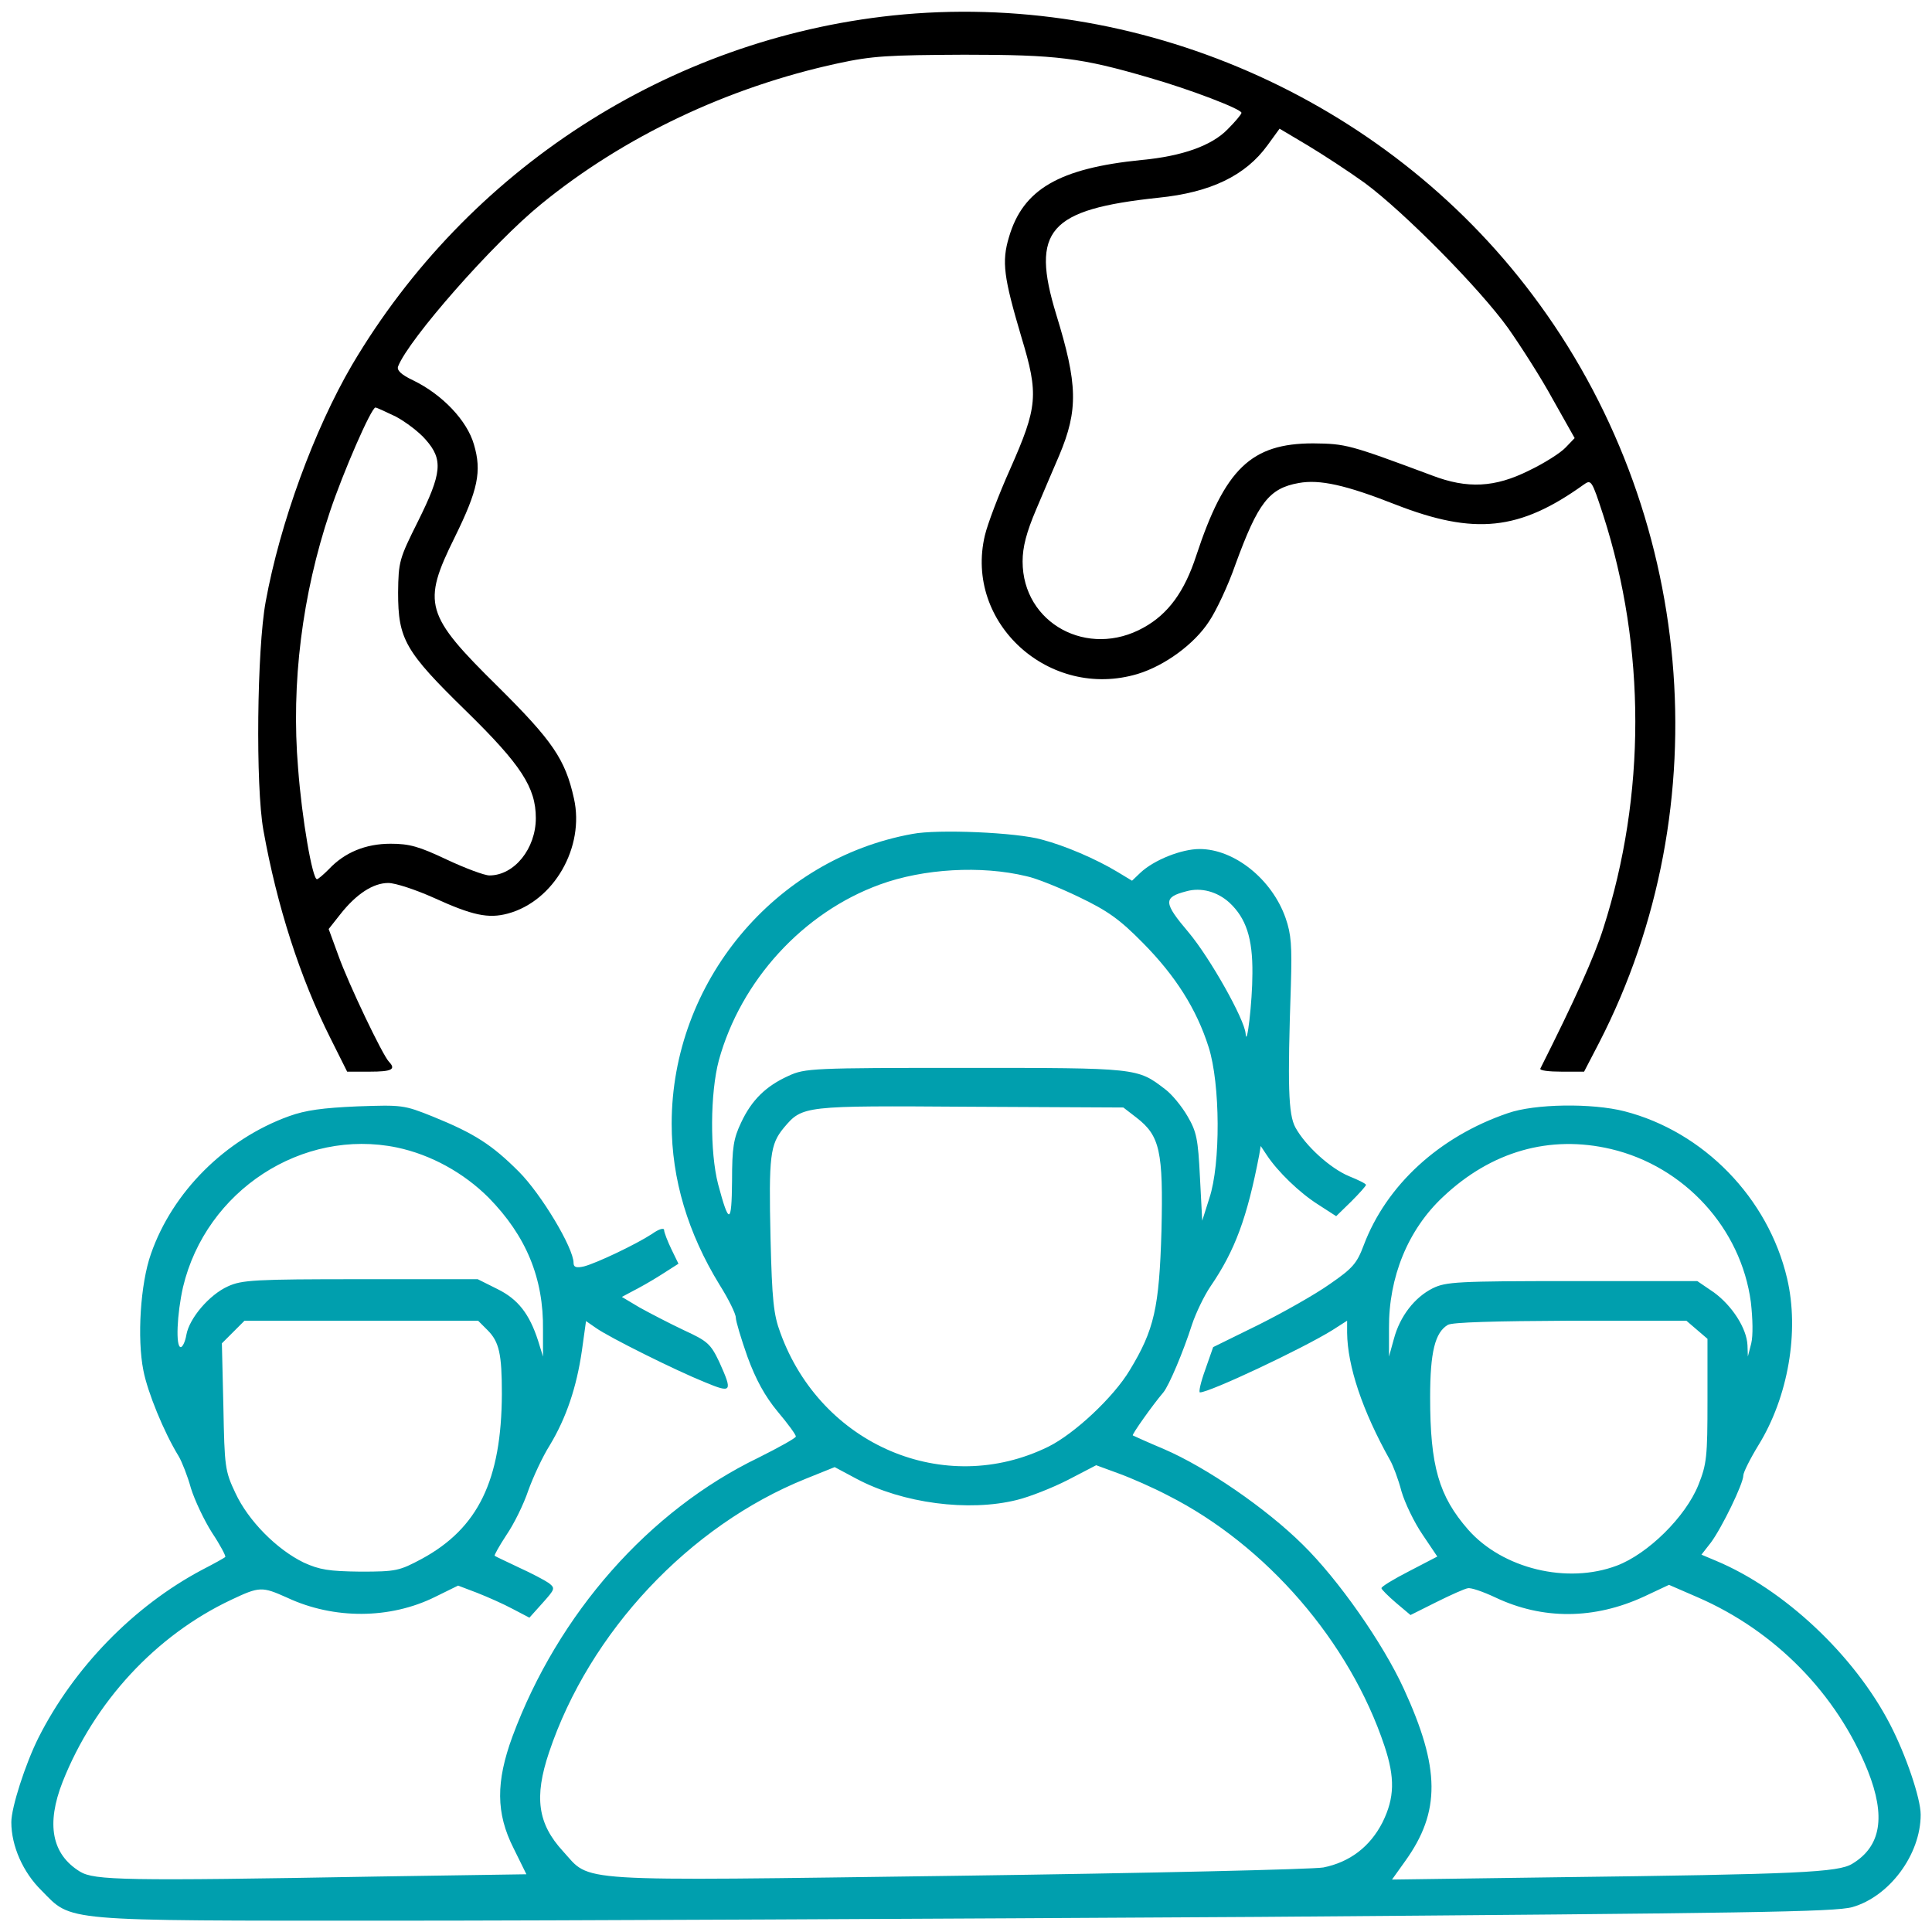 <?xml version="1.0" standalone="no"?>
<!DOCTYPE svg PUBLIC "-//W3C//DTD SVG 20010904//EN"
 "http://www.w3.org/TR/2001/REC-SVG-20010904/DTD/svg10.dtd">
<svg version="1.0" xmlns="http://www.w3.org/2000/svg"
 width="512pt" height="512pt" viewBox="0 0 512 512"
 preserveAspectRatio="xMidYMid meet">

<g transform="translate(0,512) scale(0.1,-0.1)"
fill="#000000" stroke="none">
<path d="M2366 5079 c-594 -63 -1127 -408 -1433 -926 -100 -171 -191 -419
-229 -628 -23 -125 -27 -488 -6 -605 36 -201 97 -391 178 -552 l44 -88 60 0
c58 0 70 6 51 26 -17 17 -108 208 -134 281 l-26 71 30 38 c43 55 88 84 128 84
19 0 73 -18 120 -39 103 -47 145 -56 197 -42 122 33 204 176 175 305 -23 104
-57 153 -201 296 -194 191 -202 220 -115 396 62 126 72 175 51 246 -18 63 -83
132 -161 170 -32 15 -44 27 -40 37 28 72 251 326 379 430 219 179 495 310 786
373 92 20 134 22 335 23 246 0 310 -8 491 -61 108 -31 244 -83 244 -93 0 -4
-17 -24 -37 -44 -42 -43 -120 -71 -228 -81 -219 -22 -314 -78 -351 -204 -20
-66 -14 -107 33 -266 46 -152 43 -184 -30 -349 -30 -67 -60 -146 -67 -176 -55
-232 171 -437 405 -367 72 22 150 79 189 139 19 28 51 96 70 151 60 164 89
202 168 216 55 10 124 -5 256 -57 210 -82 329 -69 498 52 21 15 22 14 53 -81
113 -351 113 -742 0 -1094 -24 -76 -76 -191 -167 -372 -2 -5 23 -8 56 -8 l60
0 40 77 c323 628 254 1410 -177 1982 -392 522 -1047 808 -1695 740z m1251
-444 c104 -77 304 -279 380 -385 33 -47 87 -131 118 -188 l58 -103 -24 -25
c-13 -14 -57 -42 -97 -61 -90 -45 -163 -49 -257 -13 -220 82 -228 84 -315 85
-164 0 -234 -67 -310 -298 -31 -95 -74 -154 -139 -190 -148 -83 -321 11 -321
175 0 38 10 77 36 138 20 47 47 111 61 143 51 121 49 189 -8 374 -68 223 -20
278 271 309 139 14 231 59 289 139 l32 44 74 -44 c40 -24 109 -69 152 -100z
m-2568 -619 c26 -14 62 -41 79 -61 47 -53 43 -89 -20 -216 -50 -100 -52 -107
-53 -189 0 -124 18 -156 181 -315 145 -142 184 -202 184 -283 0 -81 -57 -152
-123 -152 -13 0 -64 19 -113 42 -74 35 -99 42 -149 42 -66 0 -122 -23 -164
-68 -14 -14 -28 -26 -31 -26 -12 0 -40 160 -50 294 -19 225 11 461 84 679 35
105 110 277 121 277 3 0 27 -11 54 -24z"/>
<path style="fill:#009fae" d="M2418 2910 c-366 -66 -638 -394 -638 -768 0 -147 43 -290 127 -427
24 -38 43 -77 43 -87 0 -9 14 -56 31 -104 22 -60 46 -104 80 -145 27 -32 49
-62 48 -66 0 -4 -45 -29 -99 -56 -290 -140 -531 -413 -652 -739 -44 -120 -44
-203 3 -296 l34 -69 -395 -6 c-672 -12 -750 -10 -788 13 -75 46 -90 126 -46
238 84 212 247 388 446 482 76 36 82 36 149 6 124 -58 273 -57 392 2 l61 30
50 -19 c28 -11 71 -30 95 -43 l44 -23 35 39 c33 37 34 39 16 53 -10 7 -46 26
-79 41 -33 16 -62 29 -64 31 -2 1 12 26 31 55 20 29 46 82 58 118 13 36 38 90
57 120 44 73 71 154 85 250 l11 79 26 -18 c35 -25 212 -113 289 -144 72 -30
74 -26 38 54 -23 48 -31 55 -94 84 -38 18 -90 45 -117 60 l-47 28 28 15 c16 8
50 27 75 43 l47 30 -19 39 c-10 21 -19 44 -19 50 0 7 -14 3 -32 -10 -43 -28
-146 -77 -180 -86 -21 -5 -28 -2 -28 9 0 40 -86 183 -145 242 -71 71 -117 101
-228 146 -77 31 -82 31 -200 27 -91 -4 -137 -10 -181 -26 -169 -61 -309 -201
-366 -365 -28 -79 -37 -224 -20 -309 11 -57 54 -163 94 -228 8 -14 23 -51 32
-84 10 -32 35 -85 56 -118 22 -33 37 -62 35 -64 -1 -2 -30 -18 -63 -35 -180
-96 -338 -258 -432 -444 -35 -70 -72 -185 -72 -224 0 -63 31 -133 80 -181 82
-83 43 -80 929 -80 427 0 1460 5 2296 10 1301 10 1528 13 1574 26 98 28 181
139 181 245 0 43 -39 158 -81 239 -95 184 -282 359 -462 434 l-38 16 25 32
c29 39 86 156 86 178 0 8 18 44 40 80 79 128 109 302 76 442 -50 213 -221 389
-431 443 -86 22 -238 20 -309 -5 -182 -62 -322 -191 -382 -350 -18 -48 -29
-61 -90 -103 -38 -27 -123 -75 -189 -108 l-120 -59 -21 -60 c-12 -33 -18 -60
-14 -60 26 0 272 116 351 165 l39 25 0 -32 c1 -88 40 -206 114 -338 8 -14 22
-51 30 -82 9 -31 34 -83 56 -115 l39 -58 -75 -39 c-41 -21 -74 -41 -73 -45 0
-3 18 -21 39 -39 l38 -32 68 34 c38 19 76 36 84 37 8 2 40 -9 72 -24 126 -60
263 -59 395 2 l66 31 76 -33 c205 -89 369 -256 451 -460 48 -121 35 -200 -41
-246 -37 -23 -140 -28 -787 -36 l-433 -6 35 49 c94 131 93 246 -4 457 -55 120
-173 289 -268 382 -96 95 -254 204 -368 253 -43 18 -80 35 -82 36 -3 2 52 80
81 114 15 18 53 108 76 180 10 30 32 76 49 101 65 95 97 182 129 348 l4 24 16
-24 c29 -44 87 -100 136 -131 l48 -31 40 39 c21 21 39 41 39 44 0 3 -20 13
-45 23 -50 21 -115 80 -142 129 -19 35 -21 110 -12 378 3 103 1 134 -14 177
-36 103 -136 183 -228 183 -48 0 -121 -29 -157 -63 l-22 -21 -38 23 c-58 35
-140 70 -201 86 -66 19 -276 28 -343 15z m302 -112 c25 -5 87 -30 139 -55 77
-37 108 -59 170 -122 86 -87 142 -175 174 -276 31 -97 32 -310 2 -400 l-19
-60 -6 115 c-5 102 -9 121 -33 162 -15 26 -42 59 -60 72 -73 56 -72 56 -529
56 -404 0 -425 -1 -468 -21 -60 -27 -98 -64 -126 -124 -20 -42 -24 -66 -24
-155 -1 -115 -8 -117 -37 -8 -22 85 -21 242 2 328 58 211 223 392 427 466 115
42 268 51 388 22z m538 -70 c44 -41 62 -94 61 -188 0 -75 -15 -201 -18 -159
-3 38 -94 200 -151 268 -67 79 -68 93 -6 109 39 11 82 -1 114 -30z m-246 -570
c62 -48 71 -89 66 -300 -6 -204 -19 -262 -84 -369 -43 -72 -147 -169 -216
-203 -275 -135 -602 4 -710 302 -18 48 -22 87 -26 250 -5 220 -1 249 35 293
50 59 50 59 494 56 l406 -2 35 -27z m-1960 -79 c90 -19 177 -67 243 -133 99
-101 146 -213 144 -351 l0 -70 -13 42 c-23 71 -53 110 -108 137 l-52 26 -310
0 c-281 0 -315 -2 -352 -19 -49 -22 -102 -84 -110 -128 -3 -18 -10 -33 -15
-33 -14 0 -10 88 6 159 61 256 316 422 567 370z m3217 -4 c195 -46 345 -210
371 -406 5 -44 6 -88 1 -109 l-9 -35 -1 30 c-2 45 -41 105 -89 140 l-44 30
-331 0 c-306 0 -335 -2 -370 -19 -48 -24 -87 -74 -103 -134 l-13 -47 0 75 c-1
135 50 261 143 348 128 121 283 165 445 127z m-2977 -480 c31 -31 38 -63 38
-169 -1 -229 -63 -356 -212 -437 -60 -32 -68 -34 -163 -34 -84 1 -108 5 -150
24 -72 35 -147 111 -181 184 -28 59 -29 70 -32 229 l-4 168 30 30 30 30 310 0
309 0 25 -25z m3205 1 l28 -24 0 -164 c0 -148 -2 -168 -24 -223 -34 -85 -134
-183 -216 -214 -132 -50 -303 -8 -394 95 -78 89 -101 169 -101 351 0 120 13
172 47 192 12 7 125 10 325 11 l307 0 28 -24z m-1402 -439 c261 -132 482 -388
574 -664 28 -84 27 -137 -5 -202 -33 -65 -87 -106 -157 -120 -29 -5 -460 -15
-969 -22 -1037 -14 -970 -18 -1046 65 -67 73 -77 143 -37 262 107 319 372 601
680 725 l77 31 58 -31 c122 -65 297 -88 425 -56 33 8 94 32 135 53 l75 39 60
-22 c33 -12 92 -38 130 -58z"/>
</g>
</svg>
